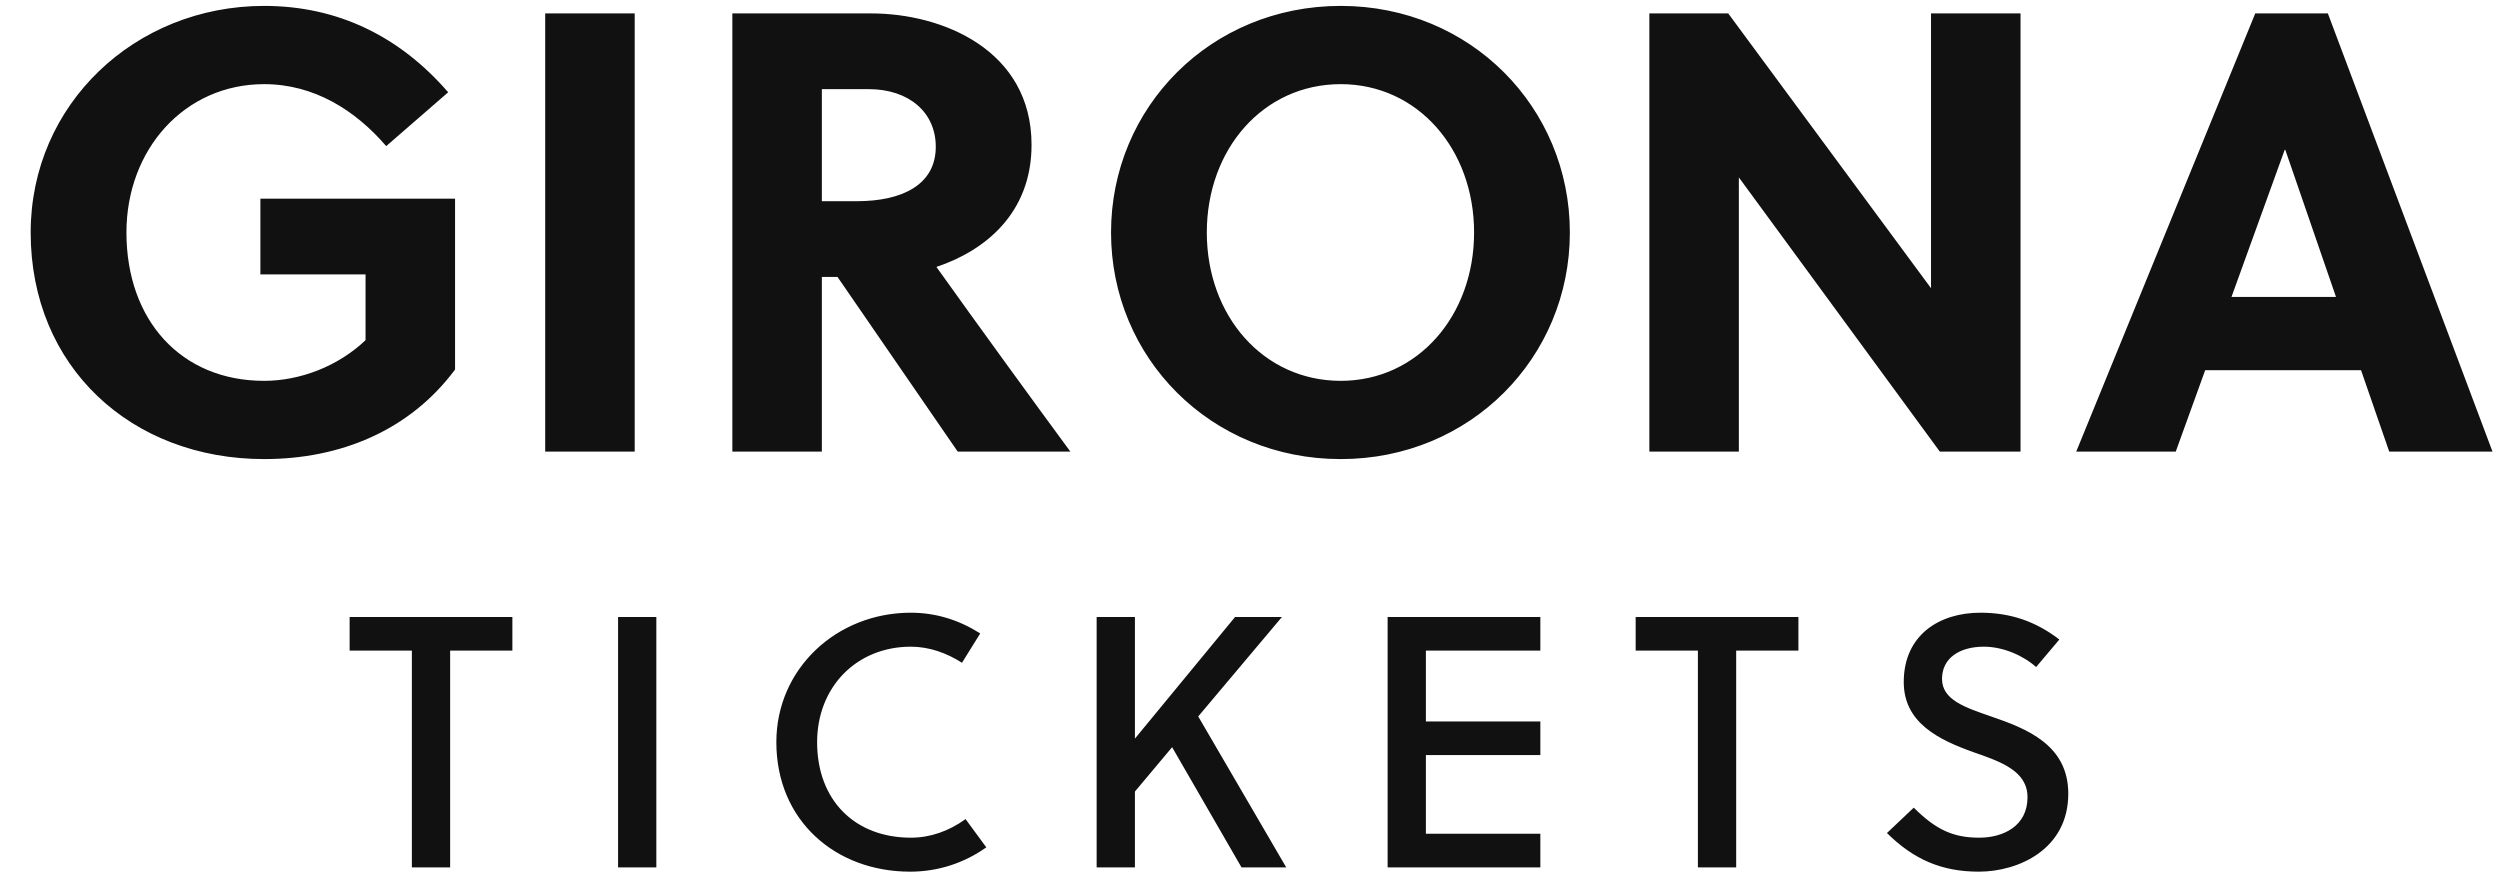 <?xml version="1.0" encoding="utf-8"?>
<svg xmlns="http://www.w3.org/2000/svg" xmlns:xlink="http://www.w3.org/1999/xlink" width="279.58" height="98">
  <path fill="#111111" d="M40.88 30.69L40.88 38.04C37.80 40.98 33.53 42.59 29.54 42.59C20.23 42.59 14.14 35.80 14.14 26.00C14.14 16.69 20.65 9.41 29.54 9.41C35.14 9.41 39.76 12.35 43.19 16.34L50.12 10.32C44.73 4.09 37.80 0.66 29.54 0.66C15.12 0.66 3.43 11.65 3.43 26.00C3.43 41.05 14.70 51.34 29.54 51.34C38.01 51.34 45.78 48.19 50.89 41.33L50.89 22.22L29.12 22.22L29.12 30.69ZM70.98 50.50L70.98 1.50L60.97 1.50L60.97 50.50ZM81.90 1.50L81.90 50.50L91.91 50.50L91.91 30.97L93.66 30.97L107.10 50.50L119.70 50.50C116.34 45.95 109.06 35.94 104.72 29.85C110.18 28.03 115.36 23.83 115.36 16.20C115.36 5.56 105.35 1.50 97.44 1.50ZM91.91 9.97L97.16 9.97C101.64 9.97 104.65 12.56 104.65 16.41C104.65 20.68 100.87 22.50 95.83 22.50L91.91 22.50ZM164.85 26.00C164.85 35.31 158.55 42.59 149.94 42.59C141.26 42.59 134.96 35.31 134.96 26.00C134.96 16.69 141.26 9.41 149.94 9.41C158.55 9.41 164.85 16.69 164.85 26.00ZM175.56 26.00C175.56 12.00 164.43 0.66 149.94 0.66C135.38 0.66 124.25 12.00 124.25 26.00C124.25 40 135.38 51.34 149.94 51.34C164.43 51.34 175.56 40 175.56 26.00ZM225.96 50.50L225.96 1.50L215.95 1.50L215.95 32.23L193.27 1.50L184.45 1.50L184.45 50.50L194.46 50.50L194.46 19.84L216.93 50.50ZM278.74 50.50L260.33 1.50L252.21 1.50L232.19 50.50L243.32 50.50L246.61 41.40L264.04 41.40L267.19 50.50ZM255.50 16.76L255.57 16.76L261.24 33.21L249.55 33.21Z"/>
  <path fill="#111111" d="M57.30 72.76L57.30 69L39.10 69L39.10 72.76L46.06 72.76L46.06 97L50.34 97L50.34 72.76ZM73.40 97L73.40 69L69.12 69L69.12 97ZM91.38 83C91.38 76.84 95.78 72.32 101.86 72.32C103.94 72.32 105.90 73.04 107.58 74.12L109.62 70.84C107.30 69.36 104.70 68.52 101.86 68.52C93.58 68.52 86.82 74.76 86.82 83C86.82 91.76 93.42 97.48 101.78 97.48C104.90 97.48 107.82 96.52 110.30 94.76L107.98 91.60C106.10 92.96 104.02 93.68 101.86 93.68C95.62 93.68 91.38 89.52 91.38 83ZM143.36 69L138.12 69L126.92 82.60L126.92 69L122.64 69L122.64 97L126.92 97L126.92 88.52L131.08 83.56L138.84 97L143.84 97L134.00 80.12ZM172.26 97L172.26 93.24L159.46 93.24L159.46 84.44L172.26 84.44L172.26 80.68L159.46 80.68L159.46 72.76L172.26 72.76L172.26 69L155.18 69L155.18 97ZM201.12 72.76L201.12 69L182.92 69L182.92 72.76L189.88 72.76L189.88 97L194.16 97L194.16 72.76ZM227.70 74.60L230.30 71.52C227.70 69.52 224.90 68.52 221.46 68.52C216.90 68.52 212.90 71 212.90 76.28C212.90 80.88 216.90 82.76 220.70 84.12C223.82 85.20 226.74 86.24 226.74 89.16C226.74 92.36 224.06 93.68 221.34 93.68C218.50 93.68 216.54 92.84 214.02 90.32L211.02 93.16C214.02 96.12 217.14 97.48 221.30 97.48C225.70 97.48 231.30 95 231.30 88.76C231.30 83.28 226.62 81.48 222.66 80.12C219.78 79.12 217.18 78.28 217.18 75.92C217.18 73.60 219.14 72.32 221.86 72.32C224.06 72.32 226.34 73.36 227.70 74.60Z"/>
</svg>